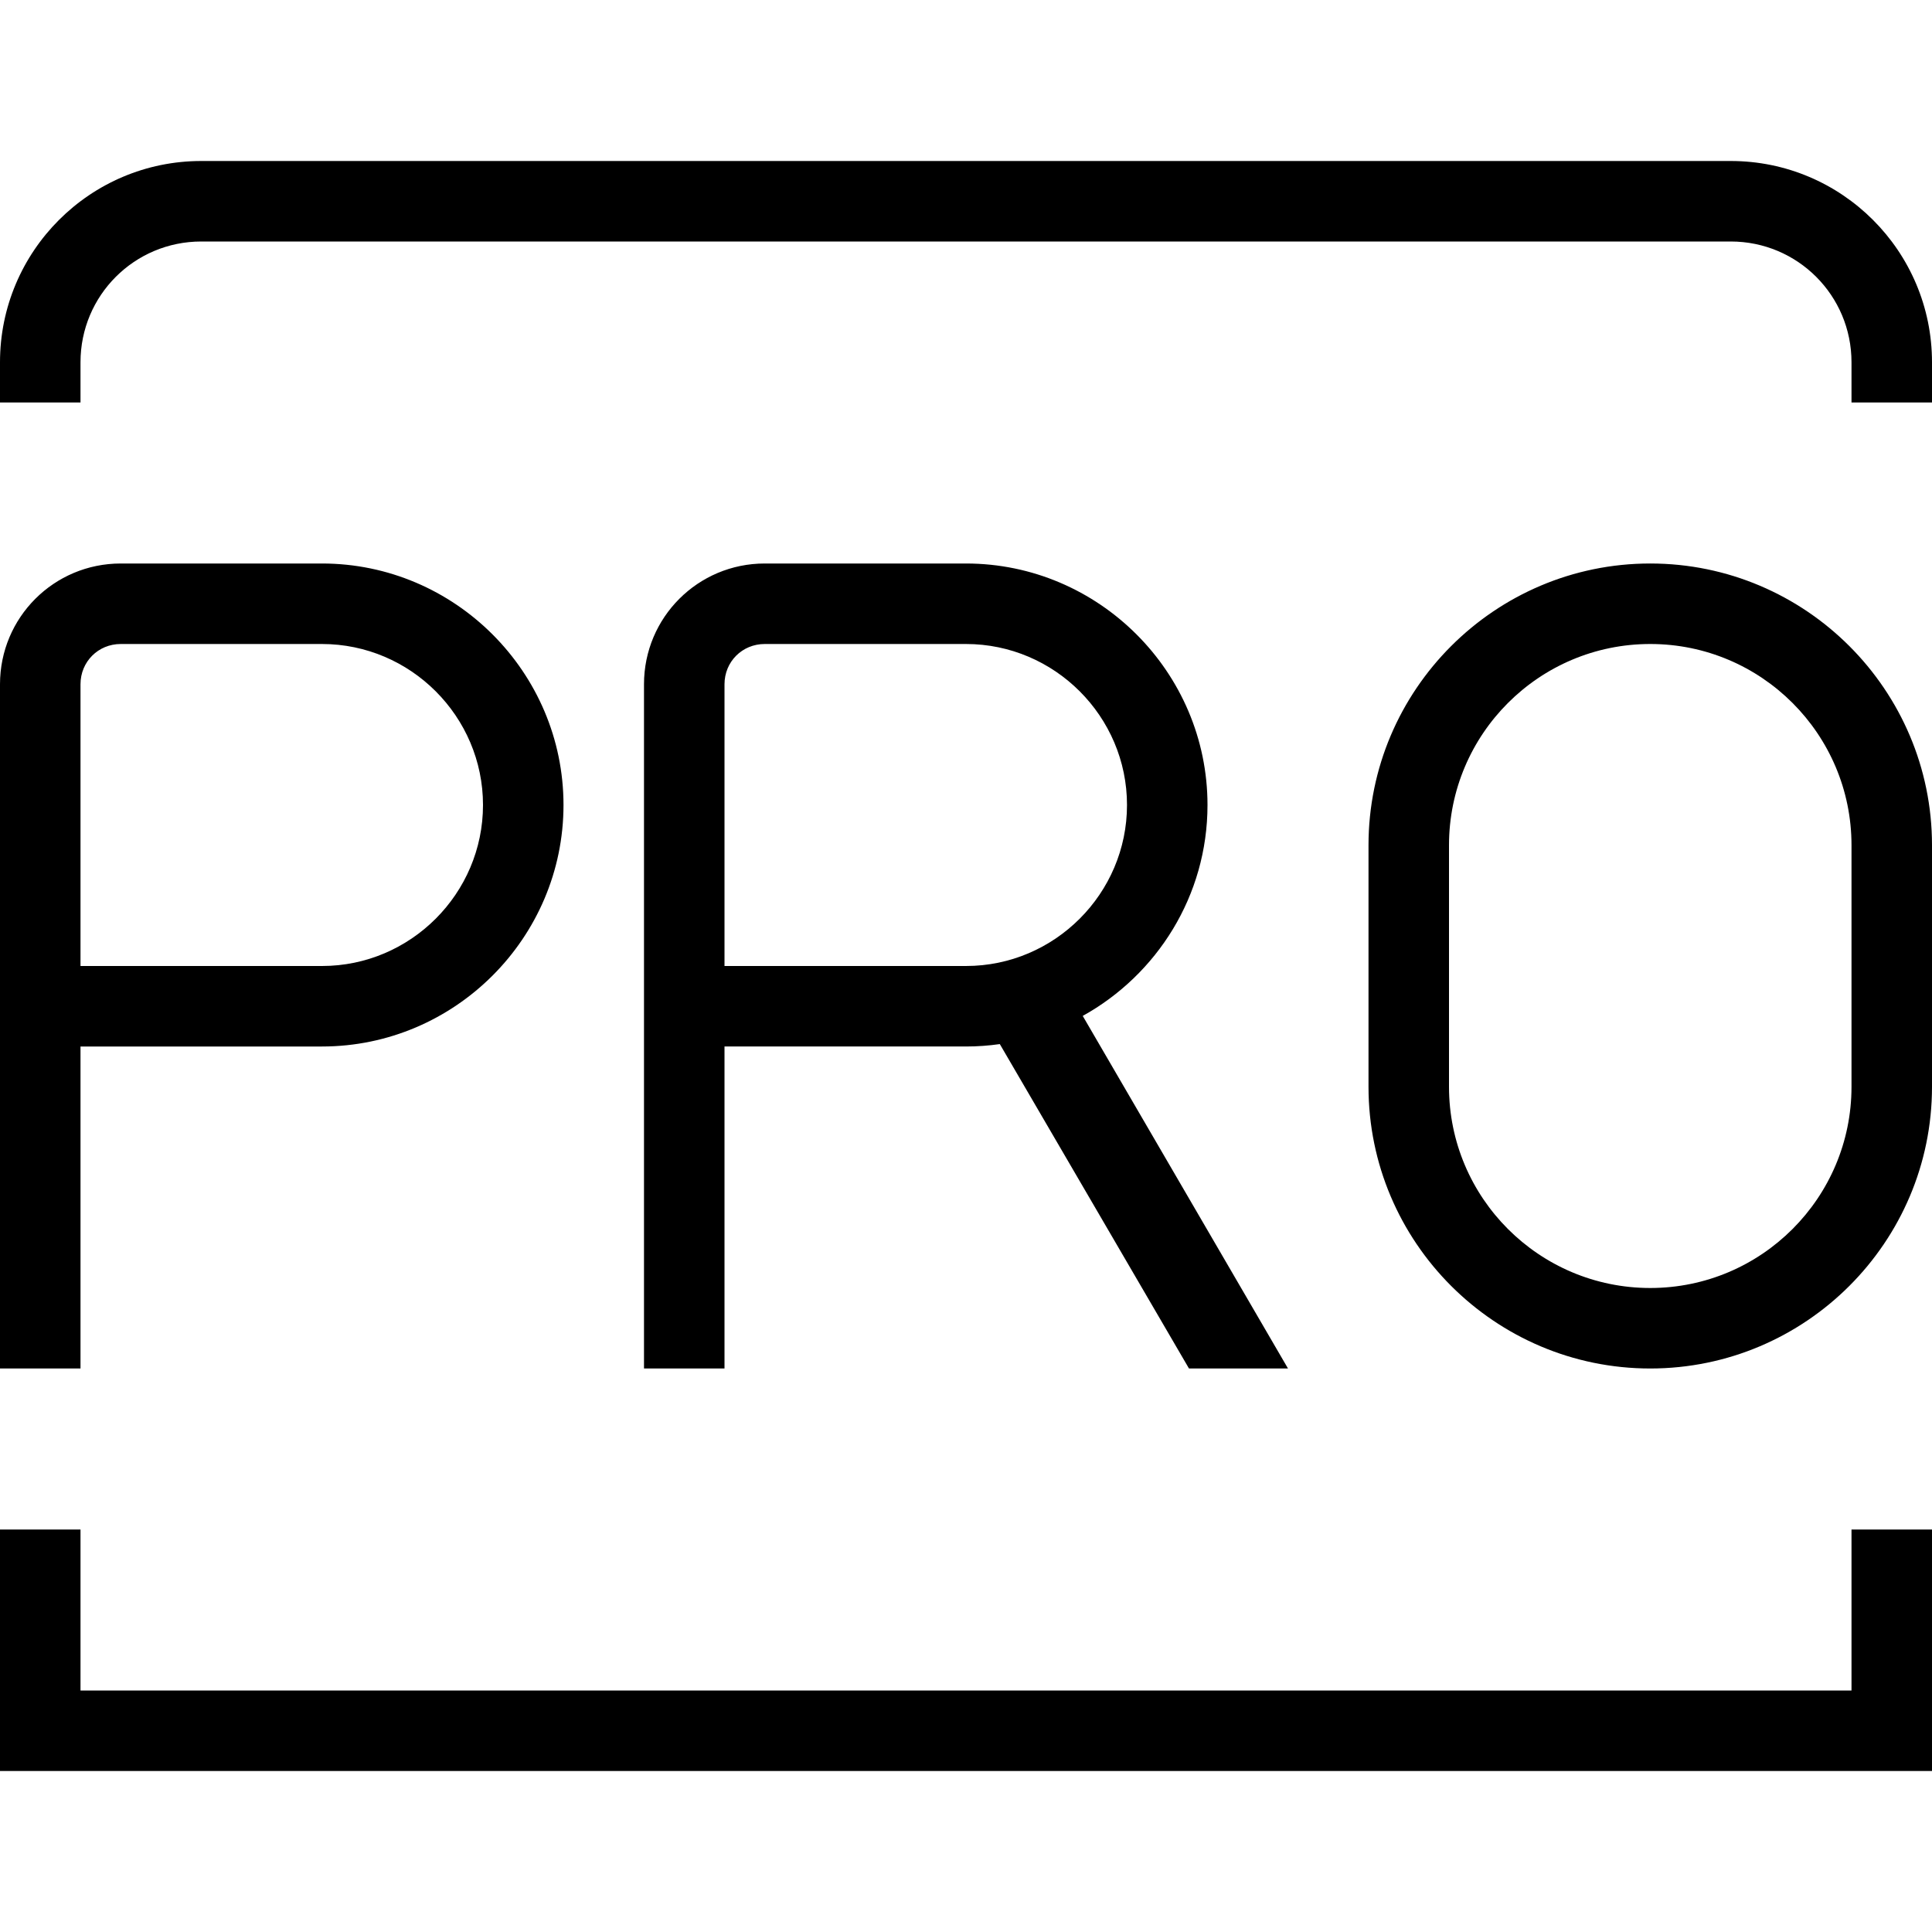 <?xml version="1.0" encoding="UTF-8"?> <svg xmlns="http://www.w3.org/2000/svg" id="Layer_1" data-name="Layer 1" viewBox="0 0 24 24" width="512" height="512"> <path d="M23,19h1v3H0v-3H1v2H23v-2Zm-1.5-17H2.5C1.12,2,0,3.12,0,4.5v.5H1v-.5c0-.83,.67-1.5,1.5-1.5H21.5c.83,0,1.5,.67,1.5,1.5v.5h1v-.5c0-1.38-1.12-2.5-2.5-2.5ZM1,17H0V8.5c0-.83,.67-1.5,1.5-1.5h2.5c1.65,0,3,1.35,3,3s-1.35,3-3,3H1v4Zm0-5h3c1.1,0,2-.9,2-2s-.9-2-2-2H1.5c-.28,0-.5,.22-.5,.5v3.5Zm12.45,.62l2.55,4.38h-1.23l-2.35-4.03c-.14,.02-.28,.03-.42,.03h-3v4h-1V8.5c0-.83,.67-1.5,1.5-1.5h2.5c1.65,0,3,1.35,3,3,0,1.13-.63,2.11-1.55,2.62Zm.55-2.62c0-1.1-.9-2-2-2h-2.5c-.28,0-.5,.22-.5,.5v3.5h3c1.1,0,2-.9,2-2Zm10,.5v3c0,1.93-1.57,3.5-3.5,3.5s-3.5-1.57-3.5-3.5v-3c0-1.93,1.57-3.5,3.5-3.5s3.5,1.57,3.5,3.5Zm-1,0c0-1.38-1.12-2.5-2.5-2.5s-2.5,1.12-2.5,2.5v3c0,1.38,1.12,2.5,2.5,2.5s2.5-1.12,2.5-2.5v-3Z"></path> </svg> 